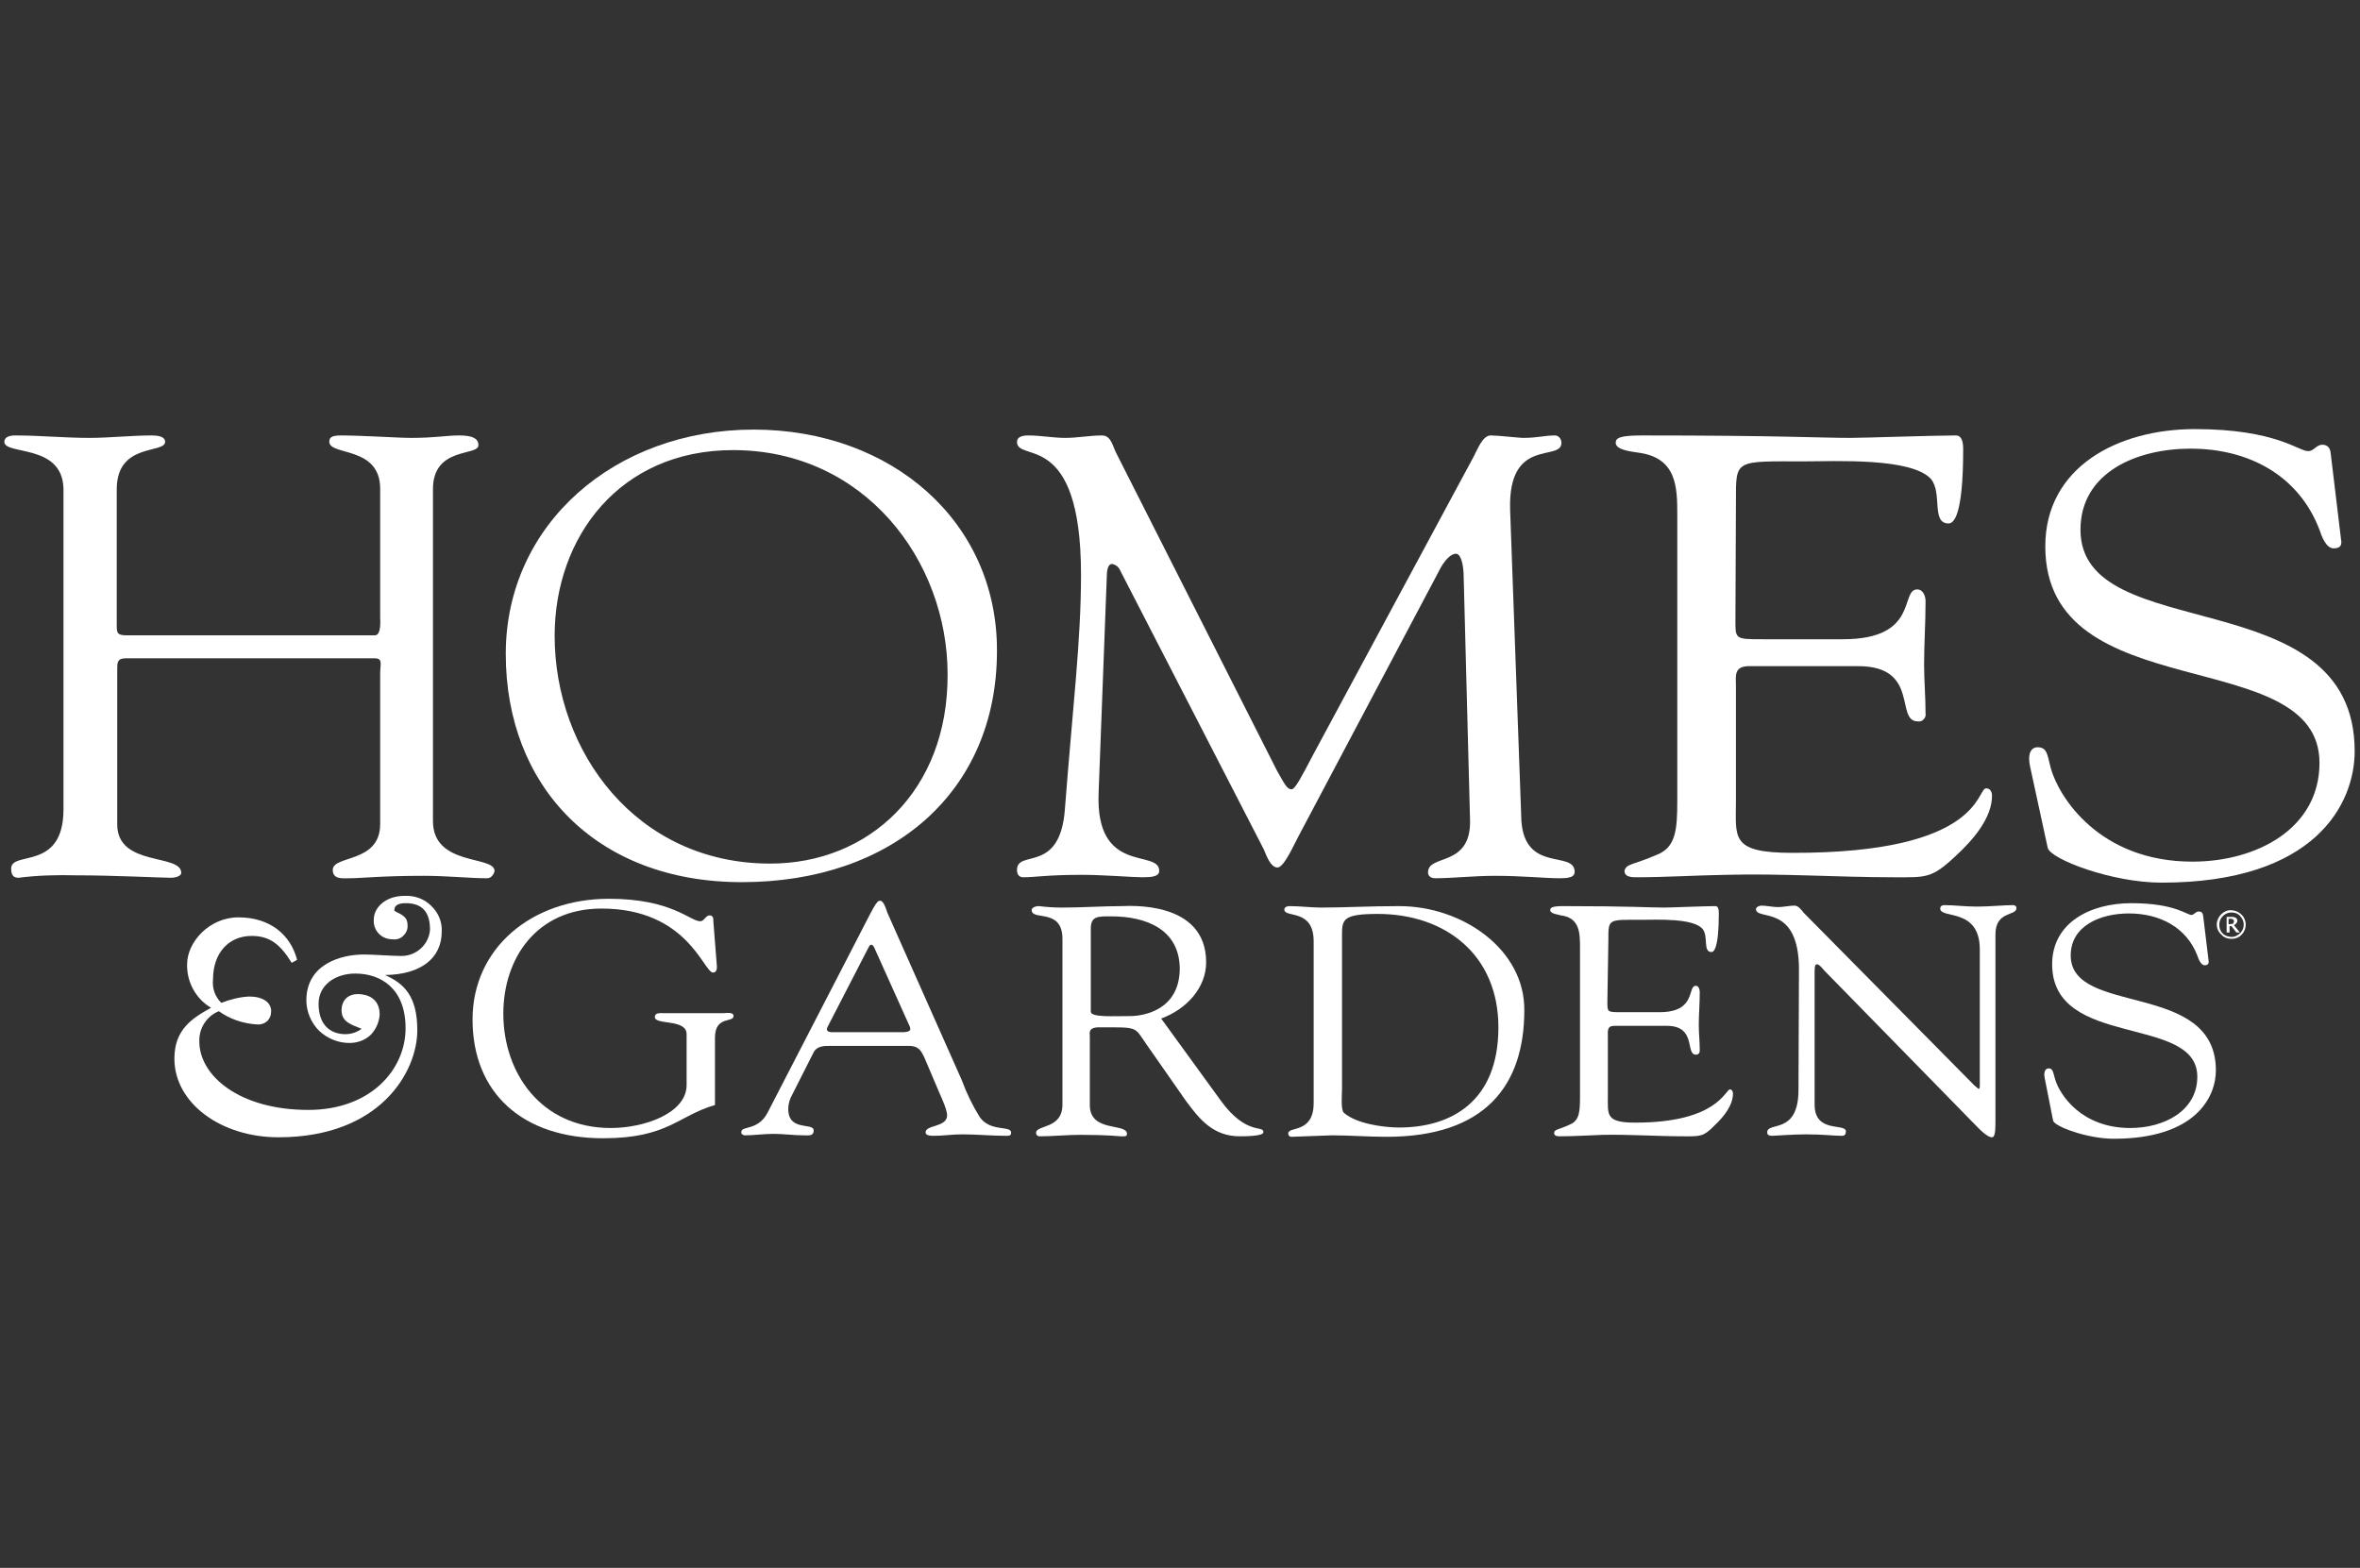 <svg width="143" height="95" viewBox="0 0 143 95" fill="none" xmlns="http://www.w3.org/2000/svg">
<rect x="0" y="0" width="143" height="95" fill="#333333" stroke="none"/>
<g clip-path="url(#clip0_656_1912)">
<path d="M135.806 55.407C135.599 55.2 135.273 55.111 134.977 55.17C134.681 55.259 134.444 55.496 134.355 55.792C134.266 56.088 134.355 56.414 134.592 56.621C134.74 56.799 134.977 56.888 135.214 56.888C135.451 56.888 135.688 56.799 135.836 56.621C136.162 56.295 136.162 55.733 135.806 55.407ZM135.777 56.503C135.628 56.651 135.451 56.769 135.244 56.769C135.036 56.769 134.829 56.71 134.681 56.562C134.533 56.414 134.474 56.236 134.474 56.029C134.474 55.851 134.533 55.673 134.651 55.555C134.799 55.377 135.007 55.288 135.214 55.288C135.421 55.288 135.658 55.377 135.777 55.555C136.013 55.822 136.013 56.236 135.777 56.503Z" fill="white"/>
<path d="M26.766 56.444C26.796 55.851 26.559 55.288 26.115 54.874C25.7 54.459 25.108 54.252 24.516 54.282C23.331 54.282 22.65 55.022 22.65 55.703C22.62 56.029 22.739 56.355 22.946 56.562C23.154 56.799 23.479 56.917 23.805 56.917C24.042 56.947 24.308 56.858 24.456 56.68C24.634 56.503 24.723 56.266 24.693 56.029C24.693 55.407 24.042 55.348 23.894 55.17C23.894 54.963 23.983 54.726 24.575 54.726C25.375 54.726 26.056 55.052 26.056 56.325C25.996 57.243 25.197 57.954 24.279 57.924C23.805 57.924 22.591 57.835 22.058 57.835C20.636 57.835 18.563 58.428 18.563 60.619C18.563 61.3 18.859 61.981 19.333 62.455C19.837 62.929 20.488 63.196 21.169 63.196C21.643 63.196 22.087 63.047 22.443 62.722C22.768 62.396 22.976 61.952 23.005 61.478C23.005 60.471 22.235 60.234 21.673 60.234C21.406 60.234 21.14 60.323 20.962 60.501C20.784 60.678 20.695 60.945 20.695 61.211C20.695 61.952 21.347 62.1 21.91 62.337C21.643 62.544 21.288 62.663 20.932 62.663C20.044 62.663 19.304 62.129 19.304 60.826C19.304 59.642 20.37 58.99 21.525 58.99C23.065 58.99 24.575 59.879 24.575 62.307C24.575 64.795 22.472 67.253 18.682 67.253C14.506 67.253 12.078 65.18 12.078 63.107C12.048 62.307 12.522 61.567 13.262 61.271C13.914 61.745 14.713 62.011 15.513 62.07C15.75 62.1 15.987 62.041 16.165 61.892C16.342 61.745 16.431 61.508 16.431 61.271C16.431 60.738 15.928 60.382 15.098 60.382C14.506 60.412 13.943 60.56 13.41 60.767C13.025 60.382 12.848 59.879 12.907 59.346C12.907 57.717 13.884 56.71 15.246 56.71C16.372 56.71 16.994 57.243 17.675 58.339L18.001 58.161C17.616 56.651 16.372 55.585 14.447 55.585C12.67 55.585 11.337 57.095 11.337 58.428C11.308 59.494 11.87 60.53 12.789 61.063C11.663 61.685 10.567 62.366 10.567 64.143C10.567 66.838 13.381 68.911 16.875 68.911C23.035 68.911 25.286 64.943 25.286 62.426C25.286 60.323 24.456 59.583 23.331 59.079C25.493 59.05 26.766 58.072 26.766 56.444Z" fill="white"/>
<path d="M3.846 49.04C3.846 52.801 0.677 51.528 0.677 52.623C0.677 53.008 0.796 53.186 1.122 53.186C2.276 53.038 3.461 53.008 4.646 53.038C6.807 53.038 9.828 53.186 10.332 53.186C10.687 53.186 10.983 53.068 10.983 52.89C10.983 51.705 7.104 52.534 7.104 49.958V40.541C7.104 40.156 7.104 39.889 7.607 39.889H22.71C23.214 39.889 23.036 40.245 23.036 40.837V49.928C23.036 52.327 20.163 51.794 20.163 52.712C20.163 53.304 20.785 53.216 21.141 53.216C21.94 53.216 23.066 53.068 25.672 53.068C27.152 53.068 28.426 53.216 29.522 53.216C29.818 53.216 29.966 52.86 29.966 52.771C29.966 51.824 26.234 52.505 26.234 49.751V29.643C26.234 27.037 28.989 27.658 28.989 26.977C28.989 26.74 28.9 26.385 27.834 26.385C27.004 26.385 26.412 26.533 24.902 26.533C24.102 26.533 22 26.385 20.637 26.385C20.015 26.385 19.956 26.563 19.956 26.77C19.956 27.629 23.036 27.007 23.036 29.613V37.401C23.036 37.55 23.125 38.497 22.71 38.497H7.696C7.074 38.497 7.074 38.349 7.074 37.816V29.643C7.074 26.8 10.006 27.51 10.006 26.77C10.006 26.622 9.917 26.385 9.206 26.385C7.933 26.385 6.659 26.533 5.416 26.533C3.905 26.533 2.425 26.385 0.914 26.385C0.588 26.385 0.263 26.474 0.263 26.77C0.263 27.599 3.787 26.859 3.846 29.613V49.04Z" fill="white"/>
<path d="M45.661 26.03C37.28 26.03 30.646 31.745 30.646 39.623C30.646 47.618 36.096 53.452 44.95 53.452C54.071 53.452 60.409 47.974 60.409 39.445C60.438 31.597 54.012 26.03 45.661 26.03ZM46.668 52.327C38.553 52.327 33.608 45.545 33.608 38.527C33.608 32.545 37.547 27.273 44.417 27.273C52.383 27.273 57.418 33.966 57.418 40.866C57.447 47.915 52.65 52.327 46.668 52.327Z" fill="white"/>
<path d="M91.504 30.916C91.356 26.415 94.613 28.014 94.613 26.829C94.613 26.592 94.436 26.385 94.228 26.385C93.577 26.385 93.192 26.533 92.274 26.533C92.067 26.533 90.763 26.385 90.349 26.385C89.846 26.355 89.52 27.244 89.283 27.688L79.54 45.782C78.888 47.026 78.474 47.826 78.266 47.826C77.97 47.826 77.822 47.47 77.378 46.7L67.635 27.451C67.427 27.066 67.339 26.385 66.776 26.385C66.036 26.385 65.295 26.533 64.555 26.533C63.815 26.533 63.044 26.385 62.304 26.385C61.949 26.385 61.623 26.474 61.623 26.77C61.623 28.073 65.502 25.941 65.502 34.825C65.502 38.853 64.999 42.85 64.525 49.04C64.229 52.979 61.623 51.439 61.623 52.712C61.623 52.979 61.742 53.156 62.008 53.156C62.748 53.156 63.429 53.008 65.591 53.008C66.805 53.008 68.671 53.156 69.204 53.156C69.737 53.156 70.241 53.127 70.241 52.771C70.241 51.409 66.361 53.068 66.569 48.033L67.072 34.736C67.102 34.351 67.22 34.174 67.368 34.174C67.605 34.203 67.783 34.351 67.872 34.559L76.578 51.468C76.697 51.735 76.963 52.564 77.407 52.564C77.822 52.564 78.474 51.024 78.681 50.669L87.151 34.677C87.535 33.877 87.95 33.552 88.217 33.552C88.483 33.552 88.691 34.085 88.691 35.032L89.076 49.751C89.105 52.564 86.529 51.735 86.529 52.86C86.529 53.008 86.618 53.215 86.973 53.215C88.009 53.215 89.312 53.068 90.586 53.068C92.215 53.068 93.666 53.215 94.436 53.215C94.88 53.215 95.413 53.215 95.413 52.831C95.413 51.498 92.392 52.919 92.185 49.721L91.504 30.916Z" fill="white"/>
<path d="M105.186 30.353C105.186 27.806 105.097 27.955 109.391 27.955C111.168 27.955 115.817 27.718 117.002 29.021C117.712 29.88 117.002 31.716 118.068 31.716C118.334 31.716 118.956 31.419 118.956 27.214C118.956 26.77 118.867 26.385 118.512 26.385C117.12 26.385 113.004 26.533 112.115 26.533C110.25 26.533 107.91 26.385 99.47 26.385C98.167 26.385 97.9 26.533 97.9 26.829C97.9 27.273 98.878 27.362 99.233 27.422C101.632 27.718 101.632 29.554 101.632 31.242V48.507C101.632 50.284 101.543 51.35 100.388 51.794C98.966 52.416 98.522 52.327 98.433 52.771C98.433 53.068 98.7 53.156 99.115 53.156C100.891 53.156 102.787 53.038 104.564 53.008C107.969 52.919 111.345 53.156 114.751 53.156C116.705 53.156 117.031 53.245 118.482 51.883C119.548 50.906 120.703 49.573 120.703 48.211C120.703 48.122 120.674 47.767 120.348 47.767C119.756 47.767 120.111 51.705 108.591 51.676C104.83 51.676 105.186 50.758 105.186 48.536V41.547C105.186 40.985 105.037 40.363 105.985 40.363H112.589C116.35 40.363 114.81 43.709 116.202 43.709C116.35 43.739 116.469 43.68 116.557 43.591C116.646 43.502 116.705 43.354 116.676 43.236C116.676 42.199 116.587 41.251 116.587 40.245C116.587 39.06 116.676 37.757 116.676 36.424C116.676 36.128 116.528 35.714 116.172 35.714C115.106 35.714 116.32 38.734 111.671 38.734H106.844C105.067 38.734 105.156 38.734 105.156 37.431L105.186 30.353Z" fill="white"/>
<path d="M124.079 51.379C124.257 52.061 127.959 53.482 130.979 53.482C140.278 53.482 142.677 48.714 142.677 45.516C142.677 35.062 126.063 39.238 126.063 32.1C126.063 28.606 129.499 27.185 132.727 27.185C136.31 27.185 139.301 28.843 140.545 32.1C140.663 32.456 140.93 33.226 141.404 33.226C141.877 33.226 141.907 32.959 141.848 32.663L141.226 27.481C141.196 27.096 140.989 26.948 140.723 26.948C140.338 26.948 140.219 27.333 139.864 27.333C139.301 27.362 137.939 26 132.993 26C128.314 26 123.931 28.31 123.931 33.107C123.931 42.999 140.545 38.912 140.545 46.227C140.545 50.195 136.754 52.209 132.845 52.209C127.189 52.209 124.731 48.27 124.257 46.523C124.05 45.723 124.05 45.279 123.457 45.279C123.072 45.279 122.835 45.664 123.013 46.464L124.079 51.379Z" fill="white"/>
<path d="M40.182 61.389C39.975 61.389 39.679 61.359 39.679 61.626C39.679 62.13 41.604 61.715 41.604 62.663V65.742C41.604 67.46 39.027 68.349 37.014 68.349C32.749 68.349 30.498 64.972 30.498 61.419C30.498 58.102 32.483 55.052 36.451 55.052C41.663 55.052 42.64 58.931 43.203 58.931C43.41 58.931 43.44 58.724 43.44 58.576L43.233 55.94C43.203 55.792 43.292 55.466 42.996 55.466C42.759 55.466 42.67 55.822 42.433 55.822C41.811 55.822 40.715 54.459 36.895 54.459C32.216 54.459 28.633 57.45 28.633 61.774C28.633 66.216 31.654 68.97 36.54 68.97C40.478 68.97 41.071 67.608 43.322 66.957V62.87C43.322 61.537 44.447 61.981 44.447 61.567C44.447 61.3 44.032 61.389 43.855 61.389H40.182Z" fill="white"/>
<path d="M59.372 67.697C58.928 66.986 58.572 66.246 58.276 65.446L53.775 55.318C53.715 55.17 53.567 54.578 53.33 54.578C53.093 54.578 52.975 54.904 51.702 57.361L46.519 67.401C45.956 68.526 44.92 68.2 44.92 68.585C44.92 68.644 44.92 68.704 44.979 68.733C45.009 68.763 45.068 68.793 45.127 68.793C45.69 68.793 46.282 68.704 46.874 68.704C47.467 68.704 48.089 68.793 48.711 68.793C49.007 68.793 49.303 68.852 49.303 68.496C49.303 67.993 47.763 68.585 47.763 67.193C47.763 66.957 47.822 66.72 47.911 66.512L49.303 63.758C49.51 63.373 49.925 63.373 50.31 63.373H55.078C55.67 63.373 55.818 63.669 56.025 64.114L56.706 65.713C56.914 66.246 57.388 67.164 57.388 67.578C57.388 68.319 56.084 68.141 56.084 68.615C56.084 68.822 56.44 68.822 56.558 68.822C57.151 68.822 57.713 68.733 58.306 68.733C59.194 68.733 60.082 68.822 60.971 68.822C61.119 68.822 61.267 68.822 61.267 68.644C61.297 68.171 60.023 68.615 59.372 67.697ZM54.752 62.544H50.458C50.162 62.544 50.014 62.455 50.162 62.189L52.62 57.421C52.738 57.184 52.857 57.184 52.975 57.421L55.107 62.159C55.196 62.366 55.226 62.514 54.752 62.544Z" fill="white"/>
<path d="M73.972 66.69L70.359 61.715C71.899 61.152 73.084 59.849 73.084 58.309C73.084 54.519 68.316 54.904 67.961 54.904C66.835 54.904 65.592 54.992 64.348 54.992C63.874 54.992 63.43 54.963 62.956 54.904C62.689 54.904 62.512 55.022 62.512 55.14C62.512 55.822 64.377 54.992 64.377 56.888V66.927C64.377 68.437 62.778 68.141 62.778 68.644C62.778 68.704 62.808 68.763 62.837 68.793C62.867 68.822 62.926 68.852 62.986 68.852C63.815 68.852 64.644 68.763 65.444 68.763C67.25 68.763 67.754 68.852 67.931 68.852C68.138 68.852 68.287 68.881 68.287 68.704C68.287 68.023 66.036 68.644 66.036 66.957V62.81C66.036 62.603 65.917 62.248 66.599 62.248C69.027 62.248 68.701 62.189 69.471 63.284L71.87 66.72C72.699 67.845 73.528 68.852 75.127 68.852C75.335 68.852 76.549 68.852 76.549 68.615C76.608 68.141 75.542 68.852 73.972 66.69ZM68.464 61.567C67.457 61.567 66.095 61.656 66.095 61.3V56.266C66.095 55.496 66.539 55.525 67.339 55.525C69.471 55.525 71.485 56.325 71.485 58.724C71.455 61.152 69.382 61.567 68.464 61.567Z" fill="white"/>
<path d="M84.782 54.904C82.916 54.904 81.524 54.992 80.073 54.992C79.421 54.992 78.799 54.904 78.118 54.904C78 54.904 77.822 54.963 77.822 55.111C77.822 55.644 79.599 55.022 79.599 57.036V66.838C79.599 68.704 78.059 68.23 78.059 68.674C78.059 68.793 78.118 68.882 78.266 68.882C78.415 68.882 80.487 68.793 80.695 68.793C81.791 68.793 82.916 68.882 84.012 68.882C90.023 68.882 92.363 65.742 92.363 61.211C92.392 57.539 88.632 54.904 84.782 54.904ZM84.782 68.319C83.804 68.319 82.176 68.082 81.435 67.43C81.228 67.253 81.317 66.305 81.317 65.979V56.621C81.317 55.703 81.406 55.377 83.479 55.377C87.595 55.377 90.793 57.865 90.793 62.248C90.793 66.808 87.862 68.319 84.782 68.319Z" fill="white"/>
<path d="M97.456 56.977C97.456 55.644 97.426 55.733 99.499 55.733C100.358 55.733 102.609 55.614 103.171 56.295C103.527 56.74 103.171 57.687 103.704 57.687C103.823 57.687 104.149 57.539 104.149 55.348C104.149 55.111 104.119 54.904 103.941 54.904C103.26 54.904 101.276 54.992 100.832 54.992C99.914 54.992 98.788 54.904 94.702 54.904C94.08 54.904 93.932 54.992 93.932 55.14C93.932 55.377 94.406 55.407 94.583 55.466C95.738 55.614 95.738 56.562 95.738 57.45V66.424C95.738 67.341 95.709 67.904 95.116 68.141C94.435 68.467 94.198 68.408 94.169 68.644C94.169 68.793 94.287 68.852 94.494 68.852C95.353 68.852 96.271 68.793 97.13 68.763C98.788 68.733 100.417 68.852 102.076 68.852C103.023 68.852 103.231 68.882 103.912 68.171C104.445 67.667 105.007 66.986 105.007 66.246C105.007 66.216 104.978 66.009 104.83 66.009C104.534 66.009 104.089 68.023 99.085 68.023C97.278 68.023 97.426 67.549 97.426 66.394V62.781C97.426 62.485 97.367 62.159 97.811 62.159H101.009C102.816 62.159 102.105 63.906 102.757 63.906C102.905 63.906 102.994 63.817 102.994 63.64C102.994 63.107 102.934 62.603 102.934 62.1C102.934 61.478 102.994 60.797 102.994 60.116C102.994 59.968 102.934 59.731 102.757 59.731C102.224 59.731 102.816 61.33 100.565 61.33H98.226C97.367 61.33 97.397 61.33 97.397 60.649L97.456 56.977Z" fill="white"/>
<path d="M108.976 66.038C108.976 68.793 107.081 67.934 107.081 68.615C107.081 68.704 107.11 68.822 107.377 68.822C107.525 68.822 108.65 68.733 109.42 68.733C110.486 68.733 111.078 68.822 111.612 68.822C111.819 68.822 111.848 68.674 111.848 68.556C111.848 68.023 109.953 68.704 109.953 66.927V58.872C109.953 58.487 110.012 58.428 110.101 58.428C110.249 58.428 110.486 58.753 110.545 58.813L119.874 68.348C120.318 68.793 120.555 68.911 120.703 68.911C120.851 68.911 120.91 68.645 120.91 68.052V56.621C120.91 55.17 122.184 55.525 122.184 55.022C122.184 54.904 122.095 54.844 121.977 54.844C121.443 54.844 120.525 54.933 119.785 54.933C119.045 54.933 118.452 54.844 117.801 54.844C117.682 54.844 117.564 54.904 117.564 55.052C117.564 55.703 119.963 54.963 119.963 57.539V65.772C119.963 65.92 119.933 65.979 119.904 65.979C119.874 65.979 119.785 65.89 119.637 65.772L109.302 55.318C109.183 55.17 108.976 54.874 108.739 54.874C108.413 54.874 108.058 54.963 107.732 54.963C107.406 54.963 107.051 54.874 106.725 54.874C106.607 54.874 106.399 54.963 106.399 55.081C106.399 55.822 109.005 54.696 109.005 58.753L108.976 66.038Z" fill="white"/>
<path d="M124.405 67.904C124.494 68.26 126.478 69 128.078 69C132.993 69 134.267 66.512 134.267 64.854C134.267 59.405 125.471 61.596 125.471 57.895C125.471 56.088 127.278 55.348 128.996 55.348C130.891 55.348 132.49 56.207 133.142 57.895C133.201 58.072 133.349 58.487 133.586 58.487C133.823 58.487 133.852 58.339 133.823 58.191L133.497 55.496C133.467 55.289 133.378 55.229 133.23 55.229C133.023 55.229 132.964 55.437 132.786 55.437C132.49 55.437 131.779 54.726 129.144 54.726C126.656 54.726 124.346 55.91 124.346 58.428C124.346 63.581 133.142 61.448 133.142 65.239C133.142 67.312 131.128 68.349 129.084 68.349C126.093 68.349 124.79 66.305 124.524 65.387C124.405 65.002 124.405 64.736 124.139 64.736C123.932 64.736 123.813 64.943 123.902 65.357L124.405 67.904Z" fill="white"/>
<path d="M135.363 56.059C135.422 56.029 135.452 55.999 135.511 55.94C135.541 55.881 135.57 55.851 135.57 55.792C135.57 55.733 135.541 55.673 135.482 55.614C135.422 55.585 135.334 55.555 135.245 55.555H134.919V56.503H135.097V56.118H135.215L135.511 56.503H135.719L135.363 56.059ZM135.097 55.999H135.037V55.673H135.126C135.185 55.673 135.245 55.673 135.304 55.703C135.334 55.733 135.363 55.762 135.363 55.822C135.363 55.881 135.334 55.94 135.304 55.97C135.245 55.97 135.185 55.999 135.097 55.999Z" fill="white"/>
</g>
<defs>
<clipPath id="clip0_656_1912">
<rect width="142.415" height="95" fill="white" transform="translate(0.263)"/>
</clipPath>
</defs>
</svg>
